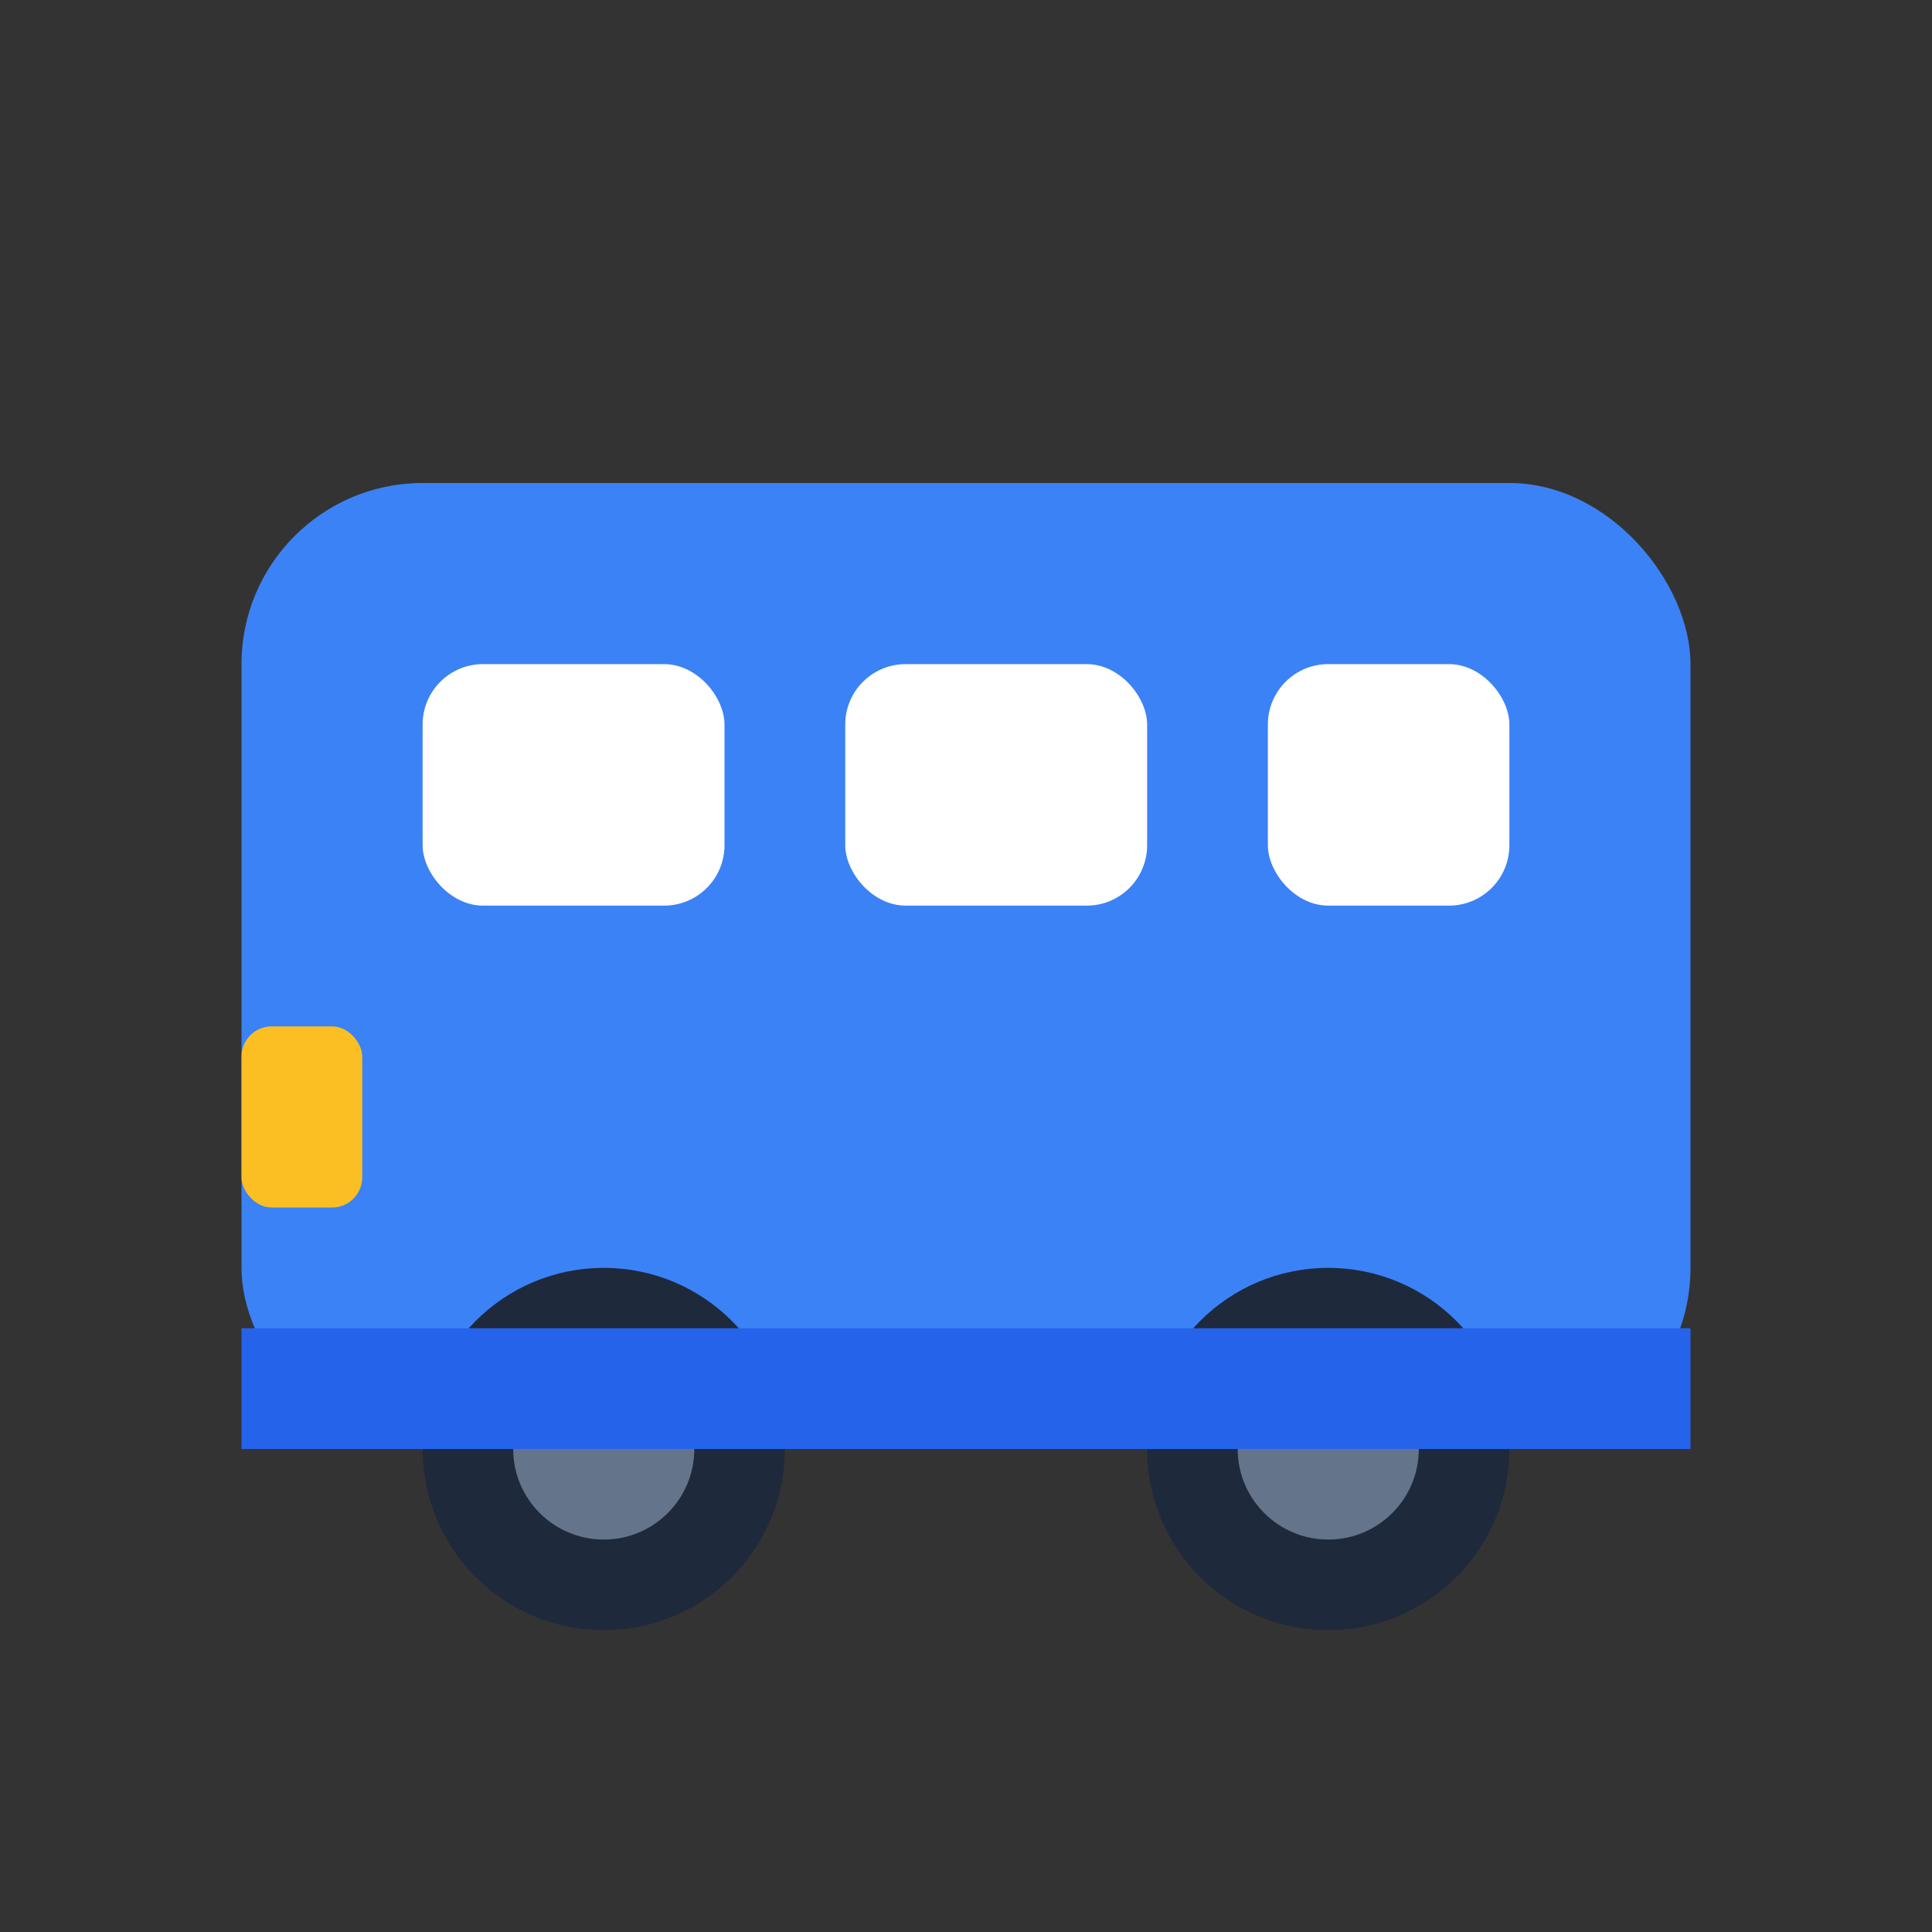 <svg xmlns="http://www.w3.org/2000/svg" viewBox="0 0 32 32" fill="none">
  <rect x="0" y="0" width="32" height="32" fill="#333333" stroke="none"/>
  <!-- Bus body -->
  <rect x="4" y="8" width="24" height="16" rx="3" fill="#3b82f6"/>
  <!-- Windows -->
  <rect x="7" y="11" width="5" height="4" rx="1" fill="#ffffff"/>
  <rect x="14" y="11" width="5" height="4" rx="1" fill="#ffffff"/>
  <rect x="21" y="11" width="4" height="4" rx="1" fill="#ffffff"/>
  <!-- Front indicator -->
  <rect x="4" y="17" width="2" height="3" rx="0.5" fill="#fbbf24"/>
  <!-- Wheels -->
  <circle cx="10" cy="24" r="3" fill="#1e293b"/>
  <circle cx="10" cy="24" r="1.5" fill="#64748b"/>
  <circle cx="22" cy="24" r="3" fill="#1e293b"/>
  <circle cx="22" cy="24" r="1.5" fill="#64748b"/>
  <!-- Wheel well -->
  <rect x="4" y="22" width="24" height="2" fill="#2563eb"/>
</svg>
